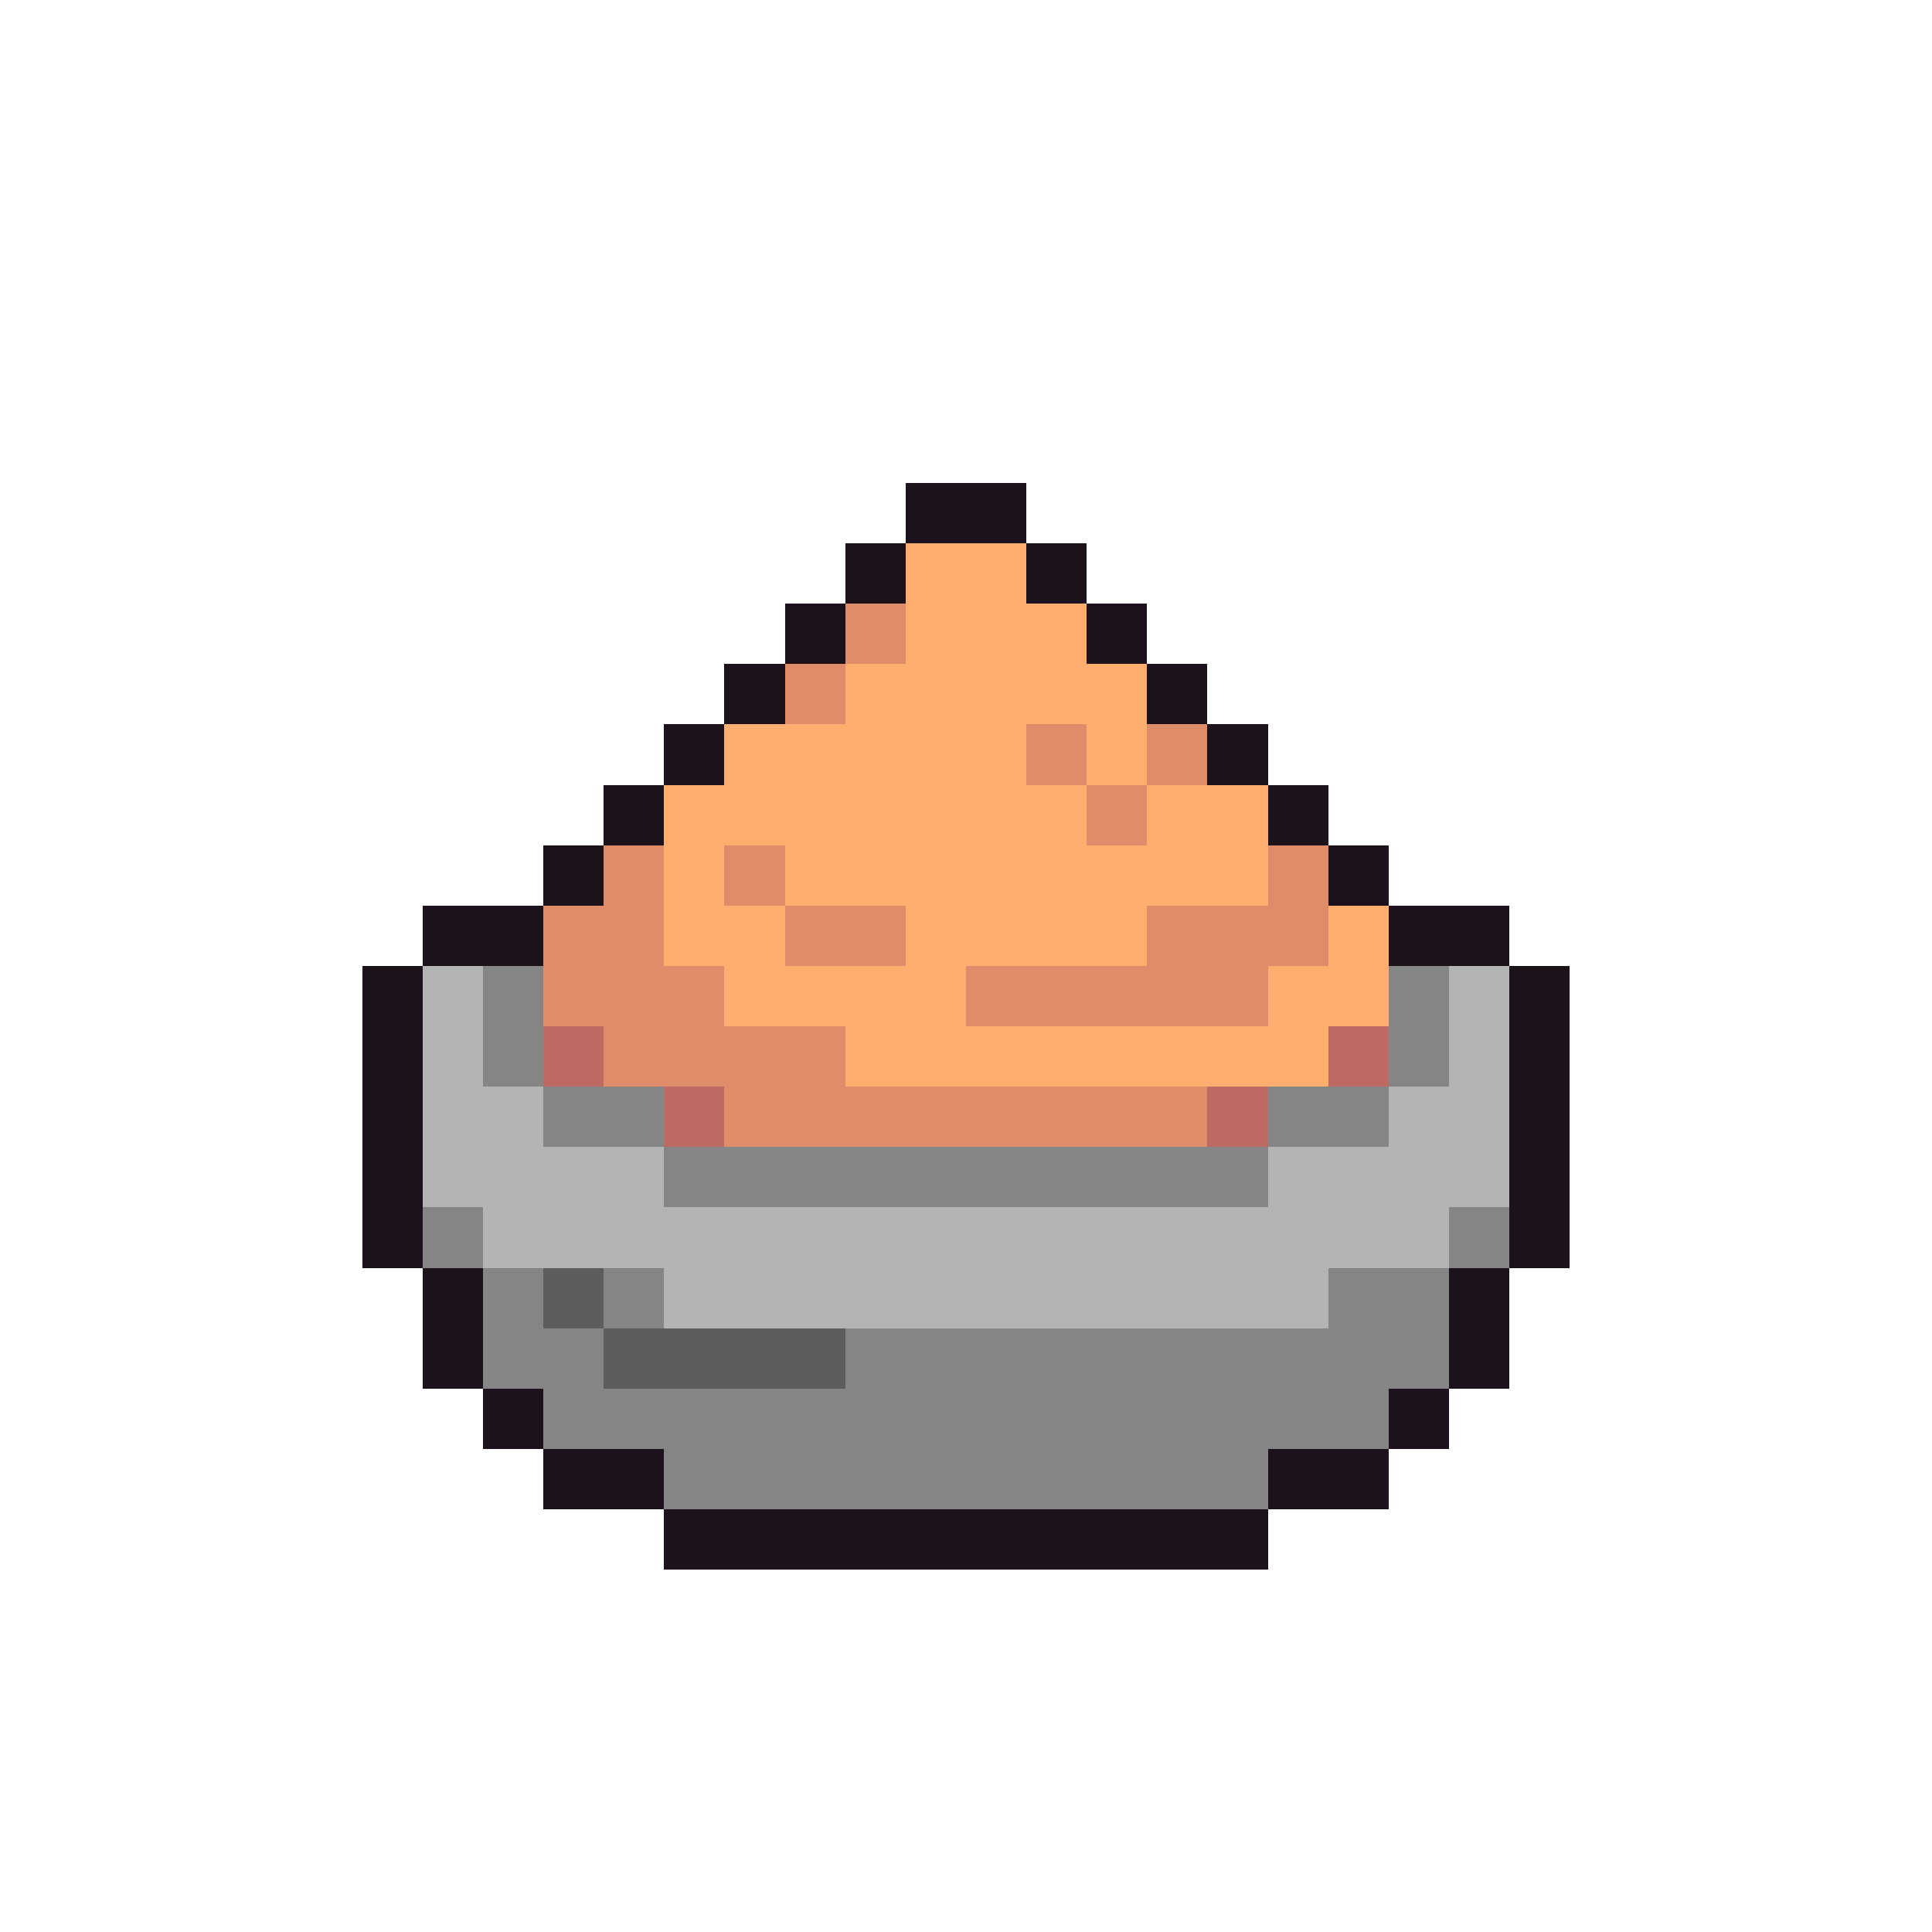 <svg xmlns="http://www.w3.org/2000/svg" viewBox="0 -0.5 32 32" shape-rendering="crispEdges">
<path stroke="#1c121c" d="M15 8h2M14 9h1M17 9h1M13 10h1M18 10h1M12 11h1M19 11h1M11 12h1M20 12h1M10 13h1M21 13h1M9 14h1M22 14h1M7 15h2M23 15h2M6 16h1M25 16h1M6 17h1M25 17h1M6 18h1M25 18h1M6 19h1M25 19h1M6 20h1M25 20h1M7 21h1M24 21h1M7 22h1M24 22h1M8 23h1M23 23h1M9 24h2M21 24h2M11 25h10" />
<path stroke="#ffae70" d="M15 9h2M15 10h3M14 11h5M12 12h5M18 12h1M11 13h7M19 13h2M11 14h1M13 14h8M11 15h2M15 15h4M22 15h1M12 16h4M21 16h2M14 17h8" />
<path stroke="#de8c69" d="M14 10h1M13 11h1M17 12h1M19 12h1M18 13h1M10 14h1M12 14h1M21 14h1M9 15h2M13 15h2M19 15h3M9 16h3M16 16h5M10 17h4M12 18h8" />
<path stroke="#b4b4b4" d="M7 16h1M24 16h1M7 17h1M24 17h1M7 18h2M23 18h2M7 19h4M21 19h4M8 20h16M11 21h11" />
<path stroke="#858585" d="M8 16h1M23 16h1M8 17h1M23 17h1M9 18h2M21 18h2M11 19h10M7 20h1M24 20h1M8 21h1M10 21h1M22 21h2M8 22h2M14 22h10M9 23h14M11 24h10" />
<path stroke="#bd6a62" d="M9 17h1M22 17h1M11 18h1M20 18h1" />
<path stroke="#5d5d5d" d="M9 21h1M10 22h4" />
</svg>